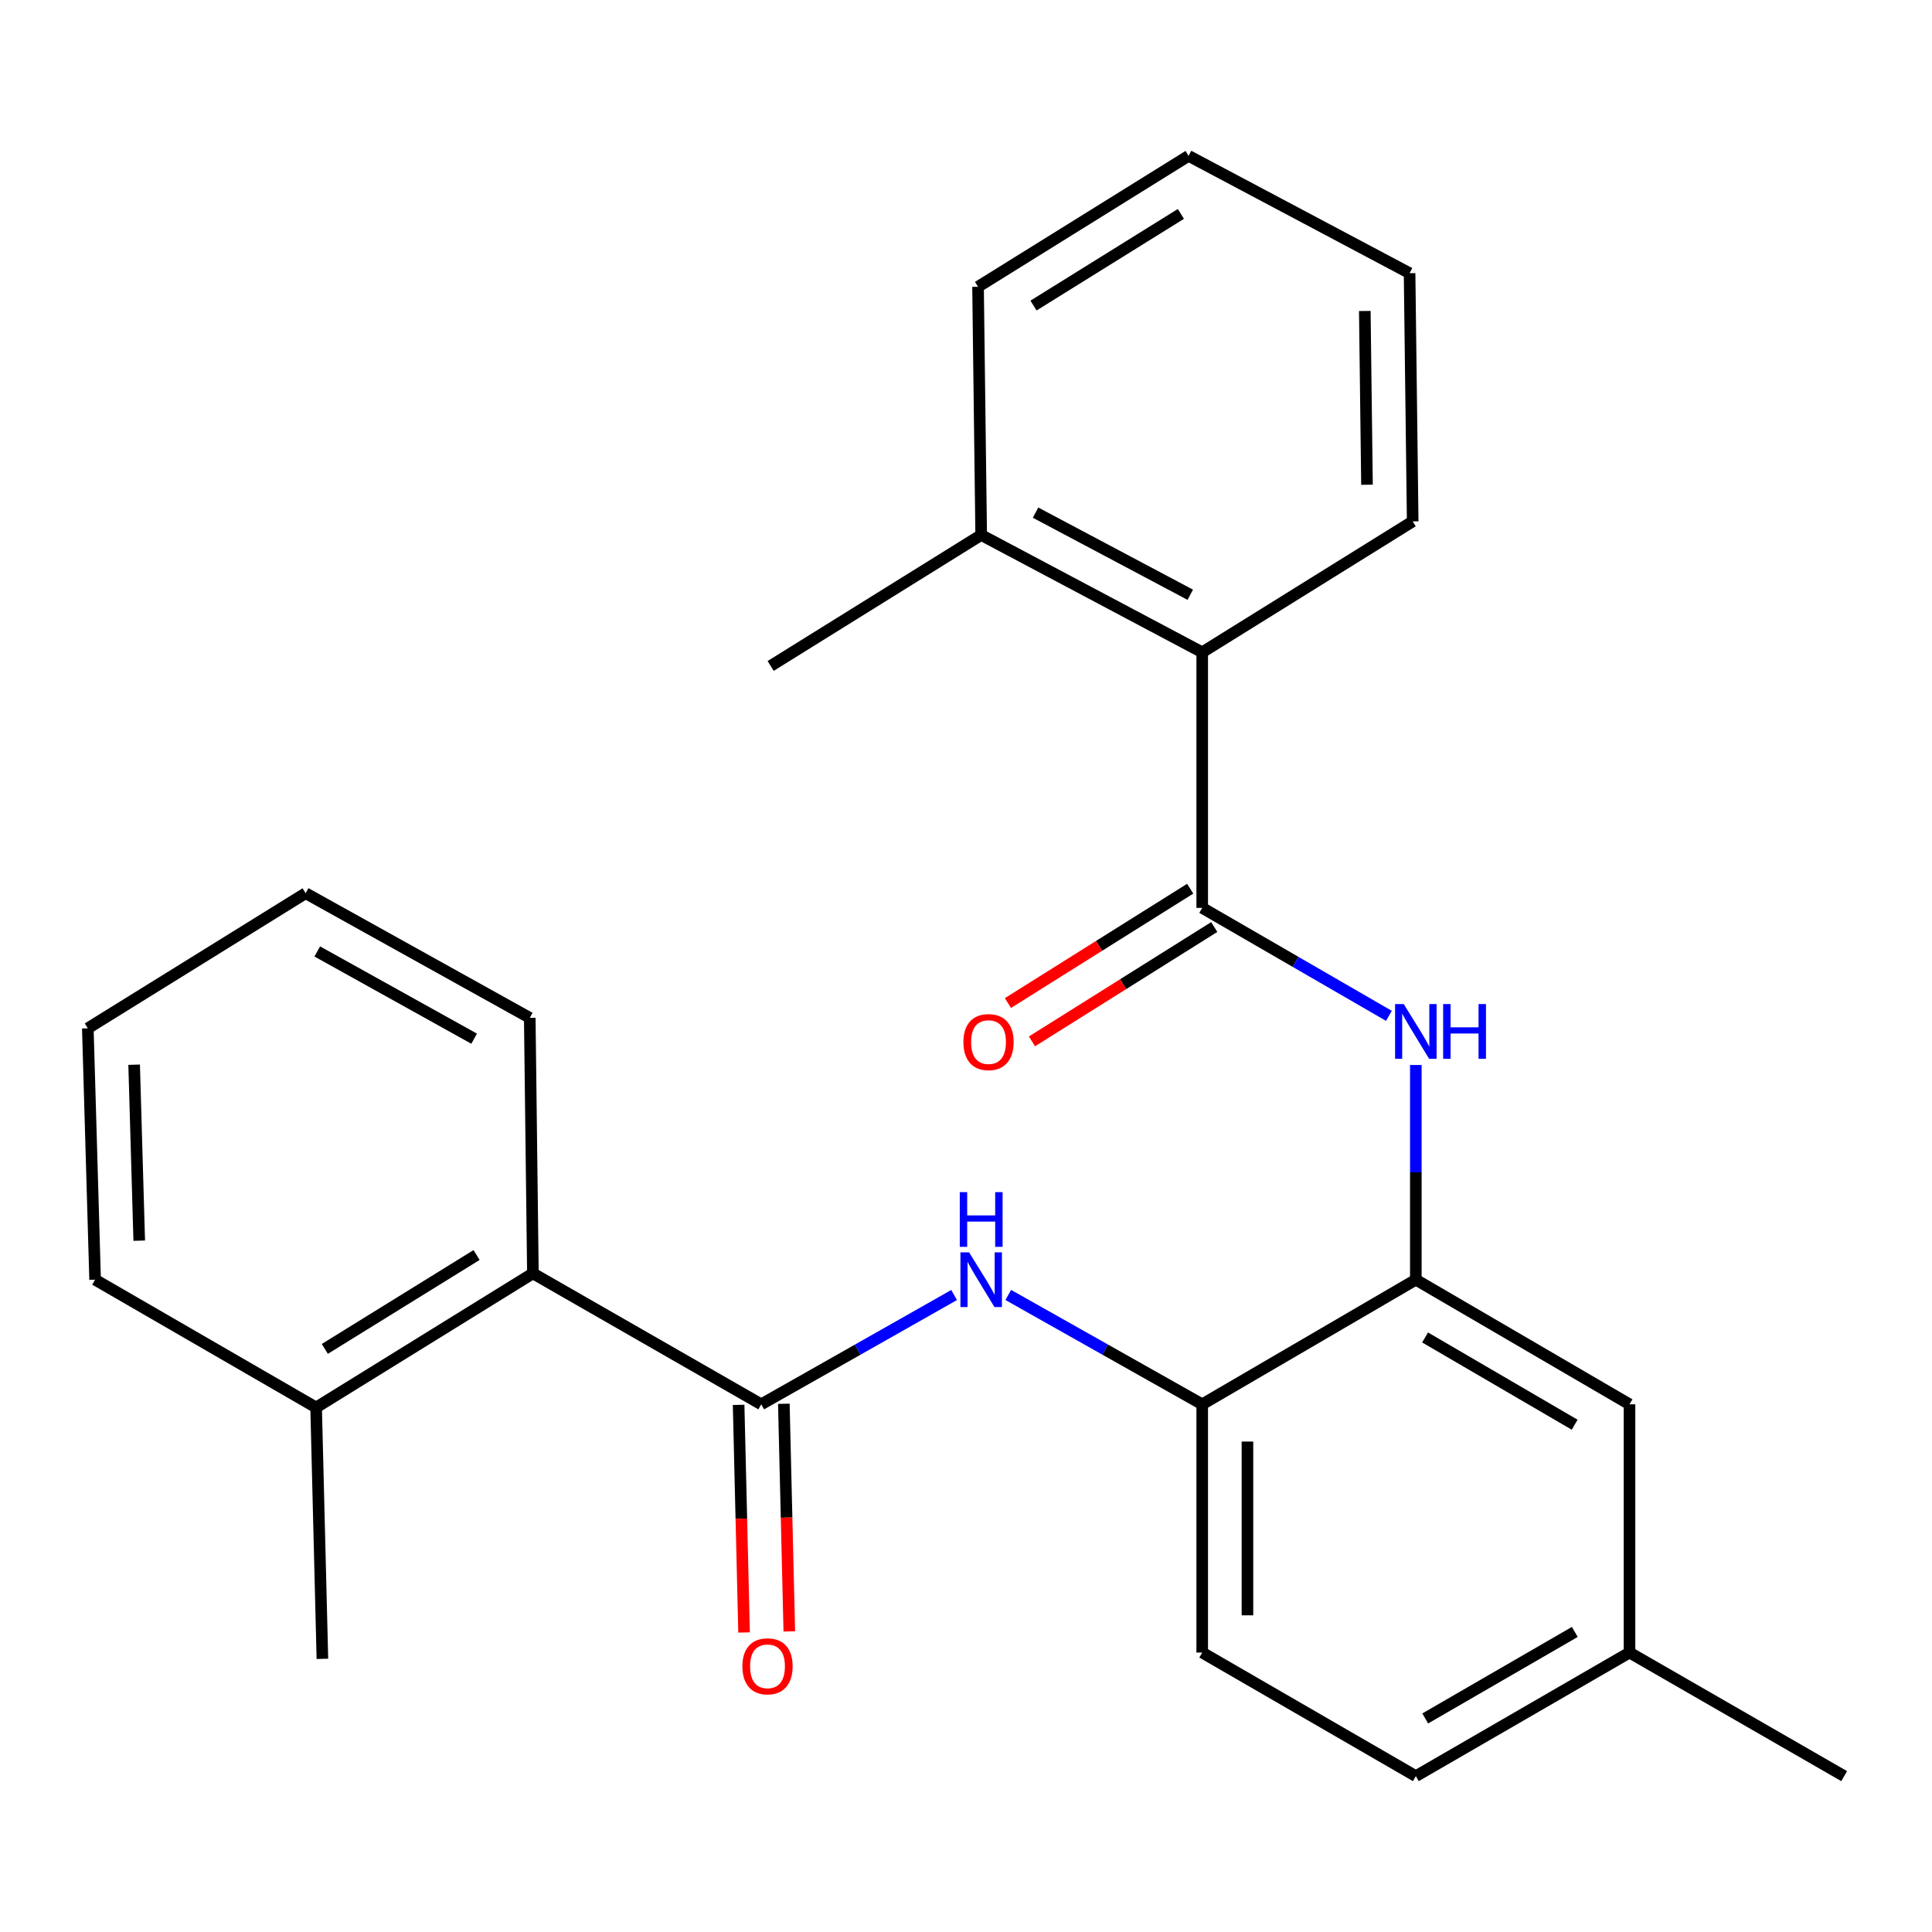 <?xml version='1.0' encoding='iso-8859-1'?>
<svg version='1.1' baseProfile='full'
              xmlns='http://www.w3.org/2000/svg'
                      xmlns:rdkit='http://www.rdkit.org/xml'
                      xmlns:xlink='http://www.w3.org/1999/xlink'
                  xml:space='preserve'
width='1000px' height='1000px' viewBox='0 0 1000 1000'>
<!-- END OF HEADER -->
<rect style='opacity:1.0;fill:#FFFFFF;stroke:none' width='1000' height='1000' x='0' y='0'> </rect>
<path class='bond-1' d='M 622.265,469.909 L 670.583,497.857' style='fill:none;fill-rule:evenodd;stroke:#000000;stroke-width:6px;stroke-linecap:butt;stroke-linejoin:miter;stroke-opacity:1' />
<path class='bond-1' d='M 670.583,497.857 L 718.901,525.805' style='fill:none;fill-rule:evenodd;stroke:#0000FF;stroke-width:6px;stroke-linecap:butt;stroke-linejoin:miter;stroke-opacity:1' />
<path class='bond-5' d='M 622.265,469.909 L 622.265,337.639' style='fill:none;fill-rule:evenodd;stroke:#000000;stroke-width:6px;stroke-linecap:butt;stroke-linejoin:miter;stroke-opacity:1' />
<path class='bond-8' d='M 616.042,459.99 L 568.87,489.585' style='fill:none;fill-rule:evenodd;stroke:#000000;stroke-width:6px;stroke-linecap:butt;stroke-linejoin:miter;stroke-opacity:1' />
<path class='bond-8' d='M 568.87,489.585 L 521.698,519.18' style='fill:none;fill-rule:evenodd;stroke:#FF0000;stroke-width:6px;stroke-linecap:butt;stroke-linejoin:miter;stroke-opacity:1' />
<path class='bond-8' d='M 628.488,479.827 L 581.316,509.422' style='fill:none;fill-rule:evenodd;stroke:#000000;stroke-width:6px;stroke-linecap:butt;stroke-linejoin:miter;stroke-opacity:1' />
<path class='bond-8' d='M 581.316,509.422 L 534.144,539.017' style='fill:none;fill-rule:evenodd;stroke:#FF0000;stroke-width:6px;stroke-linecap:butt;stroke-linejoin:miter;stroke-opacity:1' />
<path class='bond-0' d='M 394.01,726.876 L 443.928,698.588' style='fill:none;fill-rule:evenodd;stroke:#000000;stroke-width:6px;stroke-linecap:butt;stroke-linejoin:miter;stroke-opacity:1' />
<path class='bond-0' d='M 443.928,698.588 L 493.846,670.301' style='fill:none;fill-rule:evenodd;stroke:#0000FF;stroke-width:6px;stroke-linecap:butt;stroke-linejoin:miter;stroke-opacity:1' />
<path class='bond-6' d='M 394.01,726.876 L 275.83,659.095' style='fill:none;fill-rule:evenodd;stroke:#000000;stroke-width:6px;stroke-linecap:butt;stroke-linejoin:miter;stroke-opacity:1' />
<path class='bond-7' d='M 382.305,727.157 L 383.718,786.063' style='fill:none;fill-rule:evenodd;stroke:#000000;stroke-width:6px;stroke-linecap:butt;stroke-linejoin:miter;stroke-opacity:1' />
<path class='bond-7' d='M 383.718,786.063 L 385.132,844.97' style='fill:none;fill-rule:evenodd;stroke:#FF0000;stroke-width:6px;stroke-linecap:butt;stroke-linejoin:miter;stroke-opacity:1' />
<path class='bond-7' d='M 405.715,726.595 L 407.129,785.501' style='fill:none;fill-rule:evenodd;stroke:#000000;stroke-width:6px;stroke-linecap:butt;stroke-linejoin:miter;stroke-opacity:1' />
<path class='bond-7' d='M 407.129,785.501 L 408.543,844.408' style='fill:none;fill-rule:evenodd;stroke:#FF0000;stroke-width:6px;stroke-linecap:butt;stroke-linejoin:miter;stroke-opacity:1' />
<path class='bond-3' d='M 732.834,551.237 L 732.834,606.799' style='fill:none;fill-rule:evenodd;stroke:#0000FF;stroke-width:6px;stroke-linecap:butt;stroke-linejoin:miter;stroke-opacity:1' />
<path class='bond-3' d='M 732.834,606.799 L 732.834,662.361' style='fill:none;fill-rule:evenodd;stroke:#000000;stroke-width:6px;stroke-linecap:butt;stroke-linejoin:miter;stroke-opacity:1' />
<path class='bond-2' d='M 521.881,670.269 L 572.073,698.572' style='fill:none;fill-rule:evenodd;stroke:#0000FF;stroke-width:6px;stroke-linecap:butt;stroke-linejoin:miter;stroke-opacity:1' />
<path class='bond-2' d='M 572.073,698.572 L 622.265,726.876' style='fill:none;fill-rule:evenodd;stroke:#000000;stroke-width:6px;stroke-linecap:butt;stroke-linejoin:miter;stroke-opacity:1' />
<path class='bond-4' d='M 732.834,662.361 L 622.265,726.876' style='fill:none;fill-rule:evenodd;stroke:#000000;stroke-width:6px;stroke-linecap:butt;stroke-linejoin:miter;stroke-opacity:1' />
<path class='bond-9' d='M 732.834,662.361 L 843.43,726.876' style='fill:none;fill-rule:evenodd;stroke:#000000;stroke-width:6px;stroke-linecap:butt;stroke-linejoin:miter;stroke-opacity:1' />
<path class='bond-9' d='M 737.624,692.266 L 815.041,737.426' style='fill:none;fill-rule:evenodd;stroke:#000000;stroke-width:6px;stroke-linecap:butt;stroke-linejoin:miter;stroke-opacity:1' />
<path class='bond-12' d='M 622.265,726.876 L 622.265,855.36' style='fill:none;fill-rule:evenodd;stroke:#000000;stroke-width:6px;stroke-linecap:butt;stroke-linejoin:miter;stroke-opacity:1' />
<path class='bond-12' d='M 645.682,746.148 L 645.682,836.087' style='fill:none;fill-rule:evenodd;stroke:#000000;stroke-width:6px;stroke-linecap:butt;stroke-linejoin:miter;stroke-opacity:1' />
<path class='bond-10' d='M 622.265,337.639 L 507.858,276.91' style='fill:none;fill-rule:evenodd;stroke:#000000;stroke-width:6px;stroke-linecap:butt;stroke-linejoin:miter;stroke-opacity:1' />
<path class='bond-10' d='M 616.083,307.846 L 535.998,265.335' style='fill:none;fill-rule:evenodd;stroke:#000000;stroke-width:6px;stroke-linecap:butt;stroke-linejoin:miter;stroke-opacity:1' />
<path class='bond-15' d='M 622.265,337.639 L 731.208,269.872' style='fill:none;fill-rule:evenodd;stroke:#000000;stroke-width:6px;stroke-linecap:butt;stroke-linejoin:miter;stroke-opacity:1' />
<path class='bond-11' d='M 275.83,659.095 L 163.622,728.515' style='fill:none;fill-rule:evenodd;stroke:#000000;stroke-width:6px;stroke-linecap:butt;stroke-linejoin:miter;stroke-opacity:1' />
<path class='bond-11' d='M 246.678,649.594 L 168.132,698.188' style='fill:none;fill-rule:evenodd;stroke:#000000;stroke-width:6px;stroke-linecap:butt;stroke-linejoin:miter;stroke-opacity:1' />
<path class='bond-16' d='M 275.83,659.095 L 274.204,526.839' style='fill:none;fill-rule:evenodd;stroke:#000000;stroke-width:6px;stroke-linecap:butt;stroke-linejoin:miter;stroke-opacity:1' />
<path class='bond-13' d='M 843.43,726.876 L 843.43,855.36' style='fill:none;fill-rule:evenodd;stroke:#000000;stroke-width:6px;stroke-linecap:butt;stroke-linejoin:miter;stroke-opacity:1' />
<path class='bond-17' d='M 507.858,276.91 L 398.889,344.69' style='fill:none;fill-rule:evenodd;stroke:#000000;stroke-width:6px;stroke-linecap:butt;stroke-linejoin:miter;stroke-opacity:1' />
<path class='bond-19' d='M 507.858,276.91 L 506.232,148.439' style='fill:none;fill-rule:evenodd;stroke:#000000;stroke-width:6px;stroke-linecap:butt;stroke-linejoin:miter;stroke-opacity:1' />
<path class='bond-18' d='M 163.622,728.515 L 166.874,858.612' style='fill:none;fill-rule:evenodd;stroke:#000000;stroke-width:6px;stroke-linecap:butt;stroke-linejoin:miter;stroke-opacity:1' />
<path class='bond-20' d='M 163.622,728.515 L 49.227,662.361' style='fill:none;fill-rule:evenodd;stroke:#000000;stroke-width:6px;stroke-linecap:butt;stroke-linejoin:miter;stroke-opacity:1' />
<path class='bond-27' d='M 622.265,855.36 L 732.834,919.328' style='fill:none;fill-rule:evenodd;stroke:#000000;stroke-width:6px;stroke-linecap:butt;stroke-linejoin:miter;stroke-opacity:1' />
<path class='bond-14' d='M 843.43,855.36 L 732.834,919.328' style='fill:none;fill-rule:evenodd;stroke:#000000;stroke-width:6px;stroke-linecap:butt;stroke-linejoin:miter;stroke-opacity:1' />
<path class='bond-14' d='M 815.116,844.684 L 737.699,889.462' style='fill:none;fill-rule:evenodd;stroke:#000000;stroke-width:6px;stroke-linecap:butt;stroke-linejoin:miter;stroke-opacity:1' />
<path class='bond-21' d='M 843.43,855.36 L 954.545,919.328' style='fill:none;fill-rule:evenodd;stroke:#000000;stroke-width:6px;stroke-linecap:butt;stroke-linejoin:miter;stroke-opacity:1' />
<path class='bond-22' d='M 731.208,269.872 L 729.595,141.401' style='fill:none;fill-rule:evenodd;stroke:#000000;stroke-width:6px;stroke-linecap:butt;stroke-linejoin:miter;stroke-opacity:1' />
<path class='bond-22' d='M 707.551,250.895 L 706.421,160.966' style='fill:none;fill-rule:evenodd;stroke:#000000;stroke-width:6px;stroke-linecap:butt;stroke-linejoin:miter;stroke-opacity:1' />
<path class='bond-23' d='M 274.204,526.839 L 158.196,462.324' style='fill:none;fill-rule:evenodd;stroke:#000000;stroke-width:6px;stroke-linecap:butt;stroke-linejoin:miter;stroke-opacity:1' />
<path class='bond-23' d='M 245.421,537.627 L 164.216,492.467' style='fill:none;fill-rule:evenodd;stroke:#000000;stroke-width:6px;stroke-linecap:butt;stroke-linejoin:miter;stroke-opacity:1' />
<path class='bond-26' d='M 506.232,148.439 L 615.201,80.672' style='fill:none;fill-rule:evenodd;stroke:#000000;stroke-width:6px;stroke-linecap:butt;stroke-linejoin:miter;stroke-opacity:1' />
<path class='bond-26' d='M 534.944,158.16 L 611.222,110.723' style='fill:none;fill-rule:evenodd;stroke:#000000;stroke-width:6px;stroke-linecap:butt;stroke-linejoin:miter;stroke-opacity:1' />
<path class='bond-28' d='M 49.227,662.361 L 45.455,532.251' style='fill:none;fill-rule:evenodd;stroke:#000000;stroke-width:6px;stroke-linecap:butt;stroke-linejoin:miter;stroke-opacity:1' />
<path class='bond-28' d='M 72.069,642.166 L 69.428,551.089' style='fill:none;fill-rule:evenodd;stroke:#000000;stroke-width:6px;stroke-linecap:butt;stroke-linejoin:miter;stroke-opacity:1' />
<path class='bond-24' d='M 729.595,141.401 L 615.201,80.672' style='fill:none;fill-rule:evenodd;stroke:#000000;stroke-width:6px;stroke-linecap:butt;stroke-linejoin:miter;stroke-opacity:1' />
<path class='bond-25' d='M 158.196,462.324 L 45.455,532.251' style='fill:none;fill-rule:evenodd;stroke:#000000;stroke-width:6px;stroke-linecap:butt;stroke-linejoin:miter;stroke-opacity:1' />
<path  class='atom-2' d='M 726.574 519.704
L 735.854 534.704
Q 736.774 536.184, 738.254 538.864
Q 739.734 541.544, 739.814 541.704
L 739.814 519.704
L 743.574 519.704
L 743.574 548.024
L 739.694 548.024
L 729.734 531.624
Q 728.574 529.704, 727.334 527.504
Q 726.134 525.304, 725.774 524.624
L 725.774 548.024
L 722.094 548.024
L 722.094 519.704
L 726.574 519.704
' fill='#0000FF'/>
<path  class='atom-2' d='M 746.974 519.704
L 750.814 519.704
L 750.814 531.744
L 765.294 531.744
L 765.294 519.704
L 769.134 519.704
L 769.134 548.024
L 765.294 548.024
L 765.294 534.944
L 750.814 534.944
L 750.814 548.024
L 746.974 548.024
L 746.974 519.704
' fill='#0000FF'/>
<path  class='atom-3' d='M 501.598 648.201
L 510.878 663.201
Q 511.798 664.681, 513.278 667.361
Q 514.758 670.041, 514.838 670.201
L 514.838 648.201
L 518.598 648.201
L 518.598 676.521
L 514.718 676.521
L 504.758 660.121
Q 503.598 658.201, 502.358 656.001
Q 501.158 653.801, 500.798 653.121
L 500.798 676.521
L 497.118 676.521
L 497.118 648.201
L 501.598 648.201
' fill='#0000FF'/>
<path  class='atom-3' d='M 496.778 617.049
L 500.618 617.049
L 500.618 629.089
L 515.098 629.089
L 515.098 617.049
L 518.938 617.049
L 518.938 645.369
L 515.098 645.369
L 515.098 632.289
L 500.618 632.289
L 500.618 645.369
L 496.778 645.369
L 496.778 617.049
' fill='#0000FF'/>
<path  class='atom-8' d='M 384.263 862.478
Q 384.263 855.678, 387.623 851.878
Q 390.983 848.078, 397.263 848.078
Q 403.543 848.078, 406.903 851.878
Q 410.263 855.678, 410.263 862.478
Q 410.263 869.358, 406.863 873.278
Q 403.463 877.158, 397.263 877.158
Q 391.023 877.158, 387.623 873.278
Q 384.263 869.398, 384.263 862.478
M 397.263 873.958
Q 401.583 873.958, 403.903 871.078
Q 406.263 868.158, 406.263 862.478
Q 406.263 856.918, 403.903 854.118
Q 401.583 851.278, 397.263 851.278
Q 392.943 851.278, 390.583 854.078
Q 388.263 856.878, 388.263 862.478
Q 388.263 868.198, 390.583 871.078
Q 392.943 873.958, 397.263 873.958
' fill='#FF0000'/>
<path  class='atom-9' d='M 498.657 539.382
Q 498.657 532.582, 502.017 528.782
Q 505.377 524.982, 511.657 524.982
Q 517.937 524.982, 521.297 528.782
Q 524.657 532.582, 524.657 539.382
Q 524.657 546.262, 521.257 550.182
Q 517.857 554.062, 511.657 554.062
Q 505.417 554.062, 502.017 550.182
Q 498.657 546.302, 498.657 539.382
M 511.657 550.862
Q 515.977 550.862, 518.297 547.982
Q 520.657 545.062, 520.657 539.382
Q 520.657 533.822, 518.297 531.022
Q 515.977 528.182, 511.657 528.182
Q 507.337 528.182, 504.977 530.982
Q 502.657 533.782, 502.657 539.382
Q 502.657 545.102, 504.977 547.982
Q 507.337 550.862, 511.657 550.862
' fill='#FF0000'/>
</svg>
